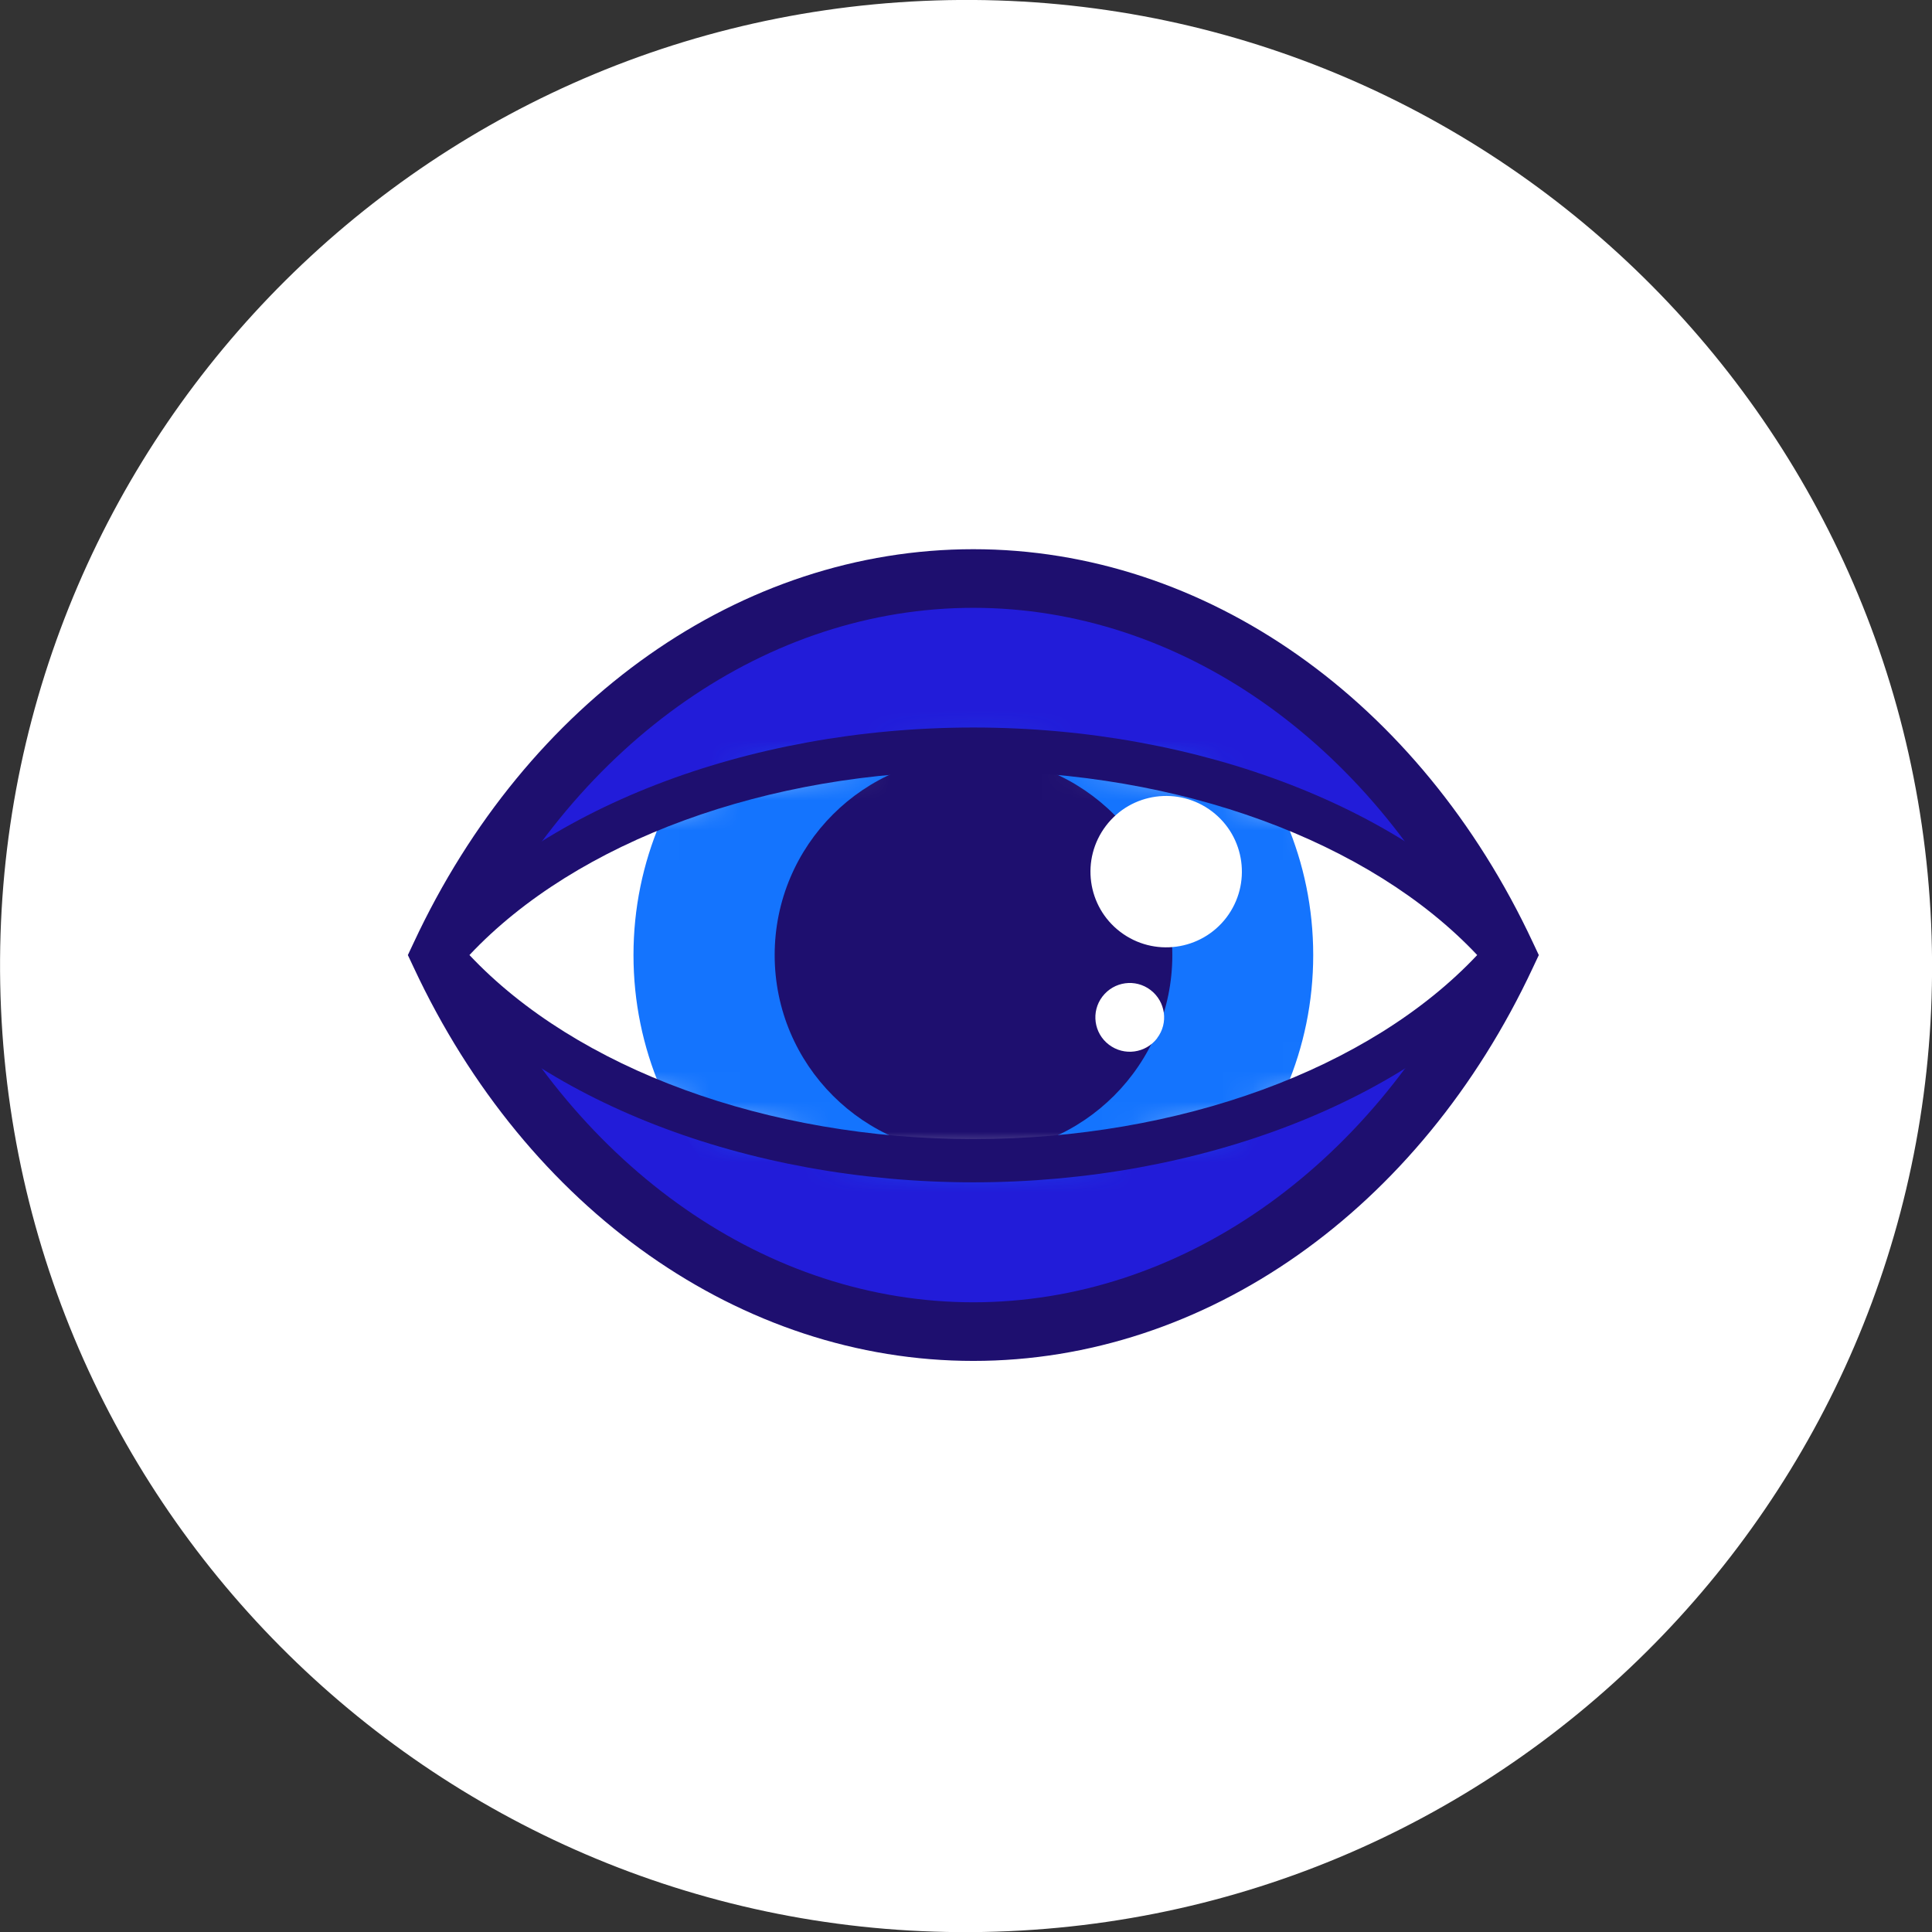 <svg xmlns="http://www.w3.org/2000/svg" width="64" height="64" viewBox="0 0 64 64" fill="none">
  <rect x="0" y="0" width="64" height="64" fill="#333333" stroke="none"/>
  <g clip-path="url(#clip0_1276_33123)">
    <path d="M33.409 63.973C51.065 63.196 64.748 48.252 63.971 30.595C63.194 12.937 48.251 -0.747 30.595 0.03C12.939 0.808 -0.744 15.752 0.033 33.409C0.81 51.066 15.753 64.75 33.409 63.973Z" fill="white"/>
    <path d="M32.243 19.162C24.661 19.162 18.061 24.195 14.588 31.638C18.061 39.081 24.666 44.109 32.243 44.109C39.821 44.109 46.426 39.081 49.899 31.638C46.426 24.195 39.821 19.162 32.243 19.162Z" fill="#221CD9"/>
    <path d="M32.243 45.082C24.562 45.082 17.457 40.09 13.704 32.048L13.511 31.638L13.704 31.228C17.457 23.185 24.557 18.193 32.243 18.193C39.929 18.193 47.029 23.19 50.782 31.228L50.975 31.638L50.782 32.048C47.029 40.085 39.929 45.082 32.243 45.082ZM15.664 31.638C19.138 38.743 25.454 43.14 32.243 43.14C39.032 43.14 45.349 38.747 48.822 31.638C45.349 24.532 39.032 20.135 32.243 20.135C25.454 20.135 19.138 24.532 15.664 31.638Z" fill="#1E0F6F"/>
    <path d="M32.243 24.826C24.661 24.826 18.061 27.575 14.588 31.638C18.061 35.702 24.666 38.451 32.243 38.451C39.821 38.451 46.426 35.702 49.899 31.638C46.426 27.575 39.821 24.826 32.243 24.826Z" fill="white"/>
    <mask id="mask0_1276_33123" style="mask-type:luminance" maskUnits="userSpaceOnUse" x="14" y="24" width="36" height="15">
      <path d="M32.243 24.826C24.661 24.826 18.061 27.575 14.588 31.638C18.061 35.702 24.666 38.451 32.243 38.451C39.821 38.451 46.426 35.702 49.899 31.638C46.426 27.575 39.821 24.826 32.243 24.826Z" fill="white"/>
    </mask>
    <g mask="url(#mask0_1276_33123)">
      <path d="M43.502 31.638C43.502 37.856 38.461 42.897 32.244 42.897C26.027 42.897 20.985 37.856 20.985 31.638C20.985 25.421 26.027 20.379 32.244 20.379C38.461 20.379 43.502 25.421 43.502 31.638Z" fill="#1474FE"/>
      <path d="M38.835 31.638C38.835 35.278 35.884 38.225 32.249 38.225C28.613 38.225 25.662 35.278 25.662 31.638C25.662 27.997 28.613 25.051 32.249 25.051C35.884 25.051 38.835 28.002 38.835 31.638Z" fill="#1E0F6F"/>
    </g>
    <path d="M40.627 30.394C39.789 31.493 38.217 31.709 37.113 30.871C36.009 30.033 35.797 28.461 36.635 27.357C37.473 26.253 39.045 26.041 40.149 26.879C41.253 27.717 41.465 29.29 40.627 30.394Z" fill="white"/>
    <path d="M38.334 34.391C37.951 34.891 37.239 34.99 36.735 34.607C36.235 34.229 36.136 33.512 36.519 33.012C36.902 32.512 37.613 32.413 38.114 32.796C38.614 33.179 38.713 33.891 38.33 34.391H38.334Z" fill="white"/>
    <path d="M32.243 39.166C24.737 39.166 17.763 36.458 14.042 32.101L13.646 31.633L14.042 31.164C17.763 26.807 24.737 24.1 32.243 24.1C39.748 24.1 46.722 26.807 50.448 31.164L50.844 31.633L50.448 32.101C46.727 36.458 39.748 39.166 32.243 39.166ZM15.551 31.637C19.101 35.408 25.422 37.733 32.243 37.733C39.063 37.733 45.384 35.413 48.934 31.637C45.384 27.866 39.063 25.541 32.243 25.541C25.422 25.541 19.101 27.862 15.551 31.637Z" fill="#1E0F6F"/>
  </g>
  <defs>
    <clipPath id="clip0_1276_33123">
      <rect width="64" height="64" fill="white"/>
    </clipPath>
  </defs>
</svg>